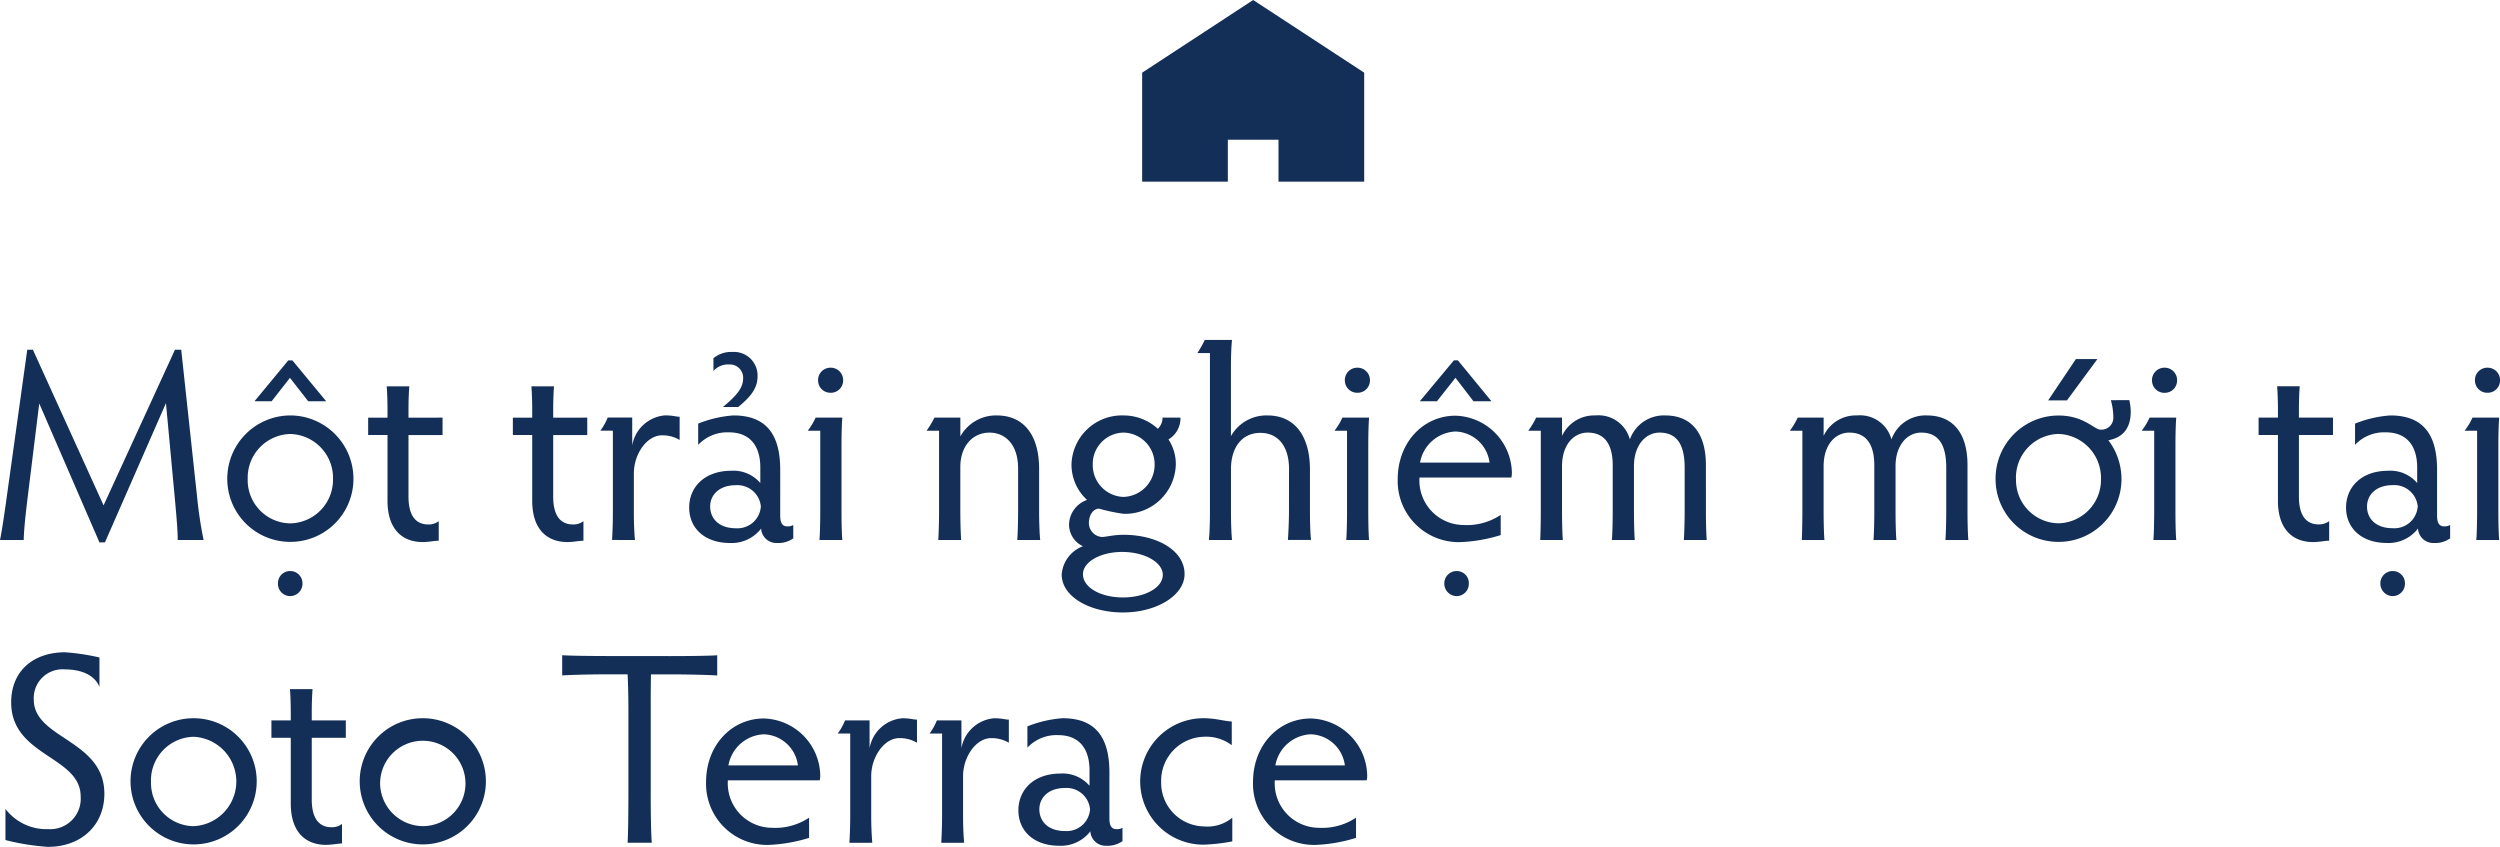 <svg xmlns="http://www.w3.org/2000/svg" width="247.698" height="83.905" viewBox="0 0 247.698 83.905">
  <g id="about_heading_02" transform="translate(-100.621 -1313.467)">
    <path id="パス_12213" data-name="パス 12213" d="M3.186,0c.027-1.026.162-2.3.351-3.888l1.188-9.639L10.692.243h.54l6.048-13.8L18.2-3.672c.162,1.809.243,2.808.243,3.672h2.565a42.065,42.065,0,0,1-.648-4.32L18.792-18.846h-.621L11.1-3.429,4.1-18.846H3.537L1.593-4.887C1.323-2.916,1.026-.864.837,0ZM23.355-6.048A6.24,6.24,0,0,0,29.592.189a6.245,6.245,0,0,0,6.264-6.237,6.274,6.274,0,0,0-6.264-6.291A6.269,6.269,0,0,0,23.355-6.048Zm2.025,0A4.326,4.326,0,0,1,29.592-10.5a4.348,4.348,0,0,1,4.239,4.455,4.318,4.318,0,0,1-4.239,4.4A4.278,4.278,0,0,1,25.38-6.048Zm4.185-10.017,1.809,2.322h1.782l-3.348-4.05H29.4l-3.348,4.05h1.7ZM28.377,4.32a1.216,1.216,0,0,0,1.215,1.242A1.233,1.233,0,0,0,30.807,4.32a1.216,1.216,0,0,0-1.215-1.242A1.2,1.2,0,0,0,28.377,4.32Zm15.93-6.183a1.634,1.634,0,0,1-1.053.324c-1.107,0-1.944-.729-1.944-2.754v-6.1h3.375v-1.728H41.31v-.7c0-.918.027-1.755.081-2.4H39.15c.054.648.081,1.485.081,2.4v.7H37.314V-10.4h1.917v6.507c0,3,1.62,4.1,3.483,4.1.621,0,1.188-.135,1.593-.135Zm14.337,0a1.634,1.634,0,0,1-1.053.324c-1.107,0-1.944-.729-1.944-2.754v-6.1h3.375v-1.728H55.647v-.7c0-.918.027-1.755.081-2.4H53.487c.054.648.081,1.485.081,2.4v.7H51.651V-10.4h1.917v6.507c0,3,1.62,4.1,3.483,4.1.621,0,1.188-.135,1.593-.135ZM63.747,0c-.081-.918-.108-1.863-.108-2.781V-6.588c0-1.944,1.3-3.78,2.781-3.78a3.329,3.329,0,0,1,1.755.459v-2.3c-.378,0-.648-.135-1.458-.135a3.59,3.59,0,0,0-3.24,2.97v-2.754h-2.43a5.653,5.653,0,0,1-.729,1.3H61.56v8.046c0,.918-.027,1.863-.081,2.781ZM79.434-1.485a1.022,1.022,0,0,1-.594.135c-.378,0-.7-.189-.7-1.053V-6.966c0-3.645-1.512-5.373-4.644-5.373a11.521,11.521,0,0,0-3.483.81v2.106a3.945,3.945,0,0,1,3.024-1.242c2.295,0,3.132,1.566,3.132,3.483v1.539a3.491,3.491,0,0,0-2.862-1.215c-2.7,0-4.185,1.647-4.185,3.645C69.12-1.188,70.632.3,73.17.3a3.675,3.675,0,0,0,3.078-1.431A1.519,1.519,0,0,0,77.841.3a2.539,2.539,0,0,0,1.593-.459ZM71.2-3.321c0-1.134.891-2.106,2.538-2.106a2.335,2.335,0,0,1,2.484,2.106,2.321,2.321,0,0,1-2.484,2.16C72.09-1.161,71.2-2.106,71.2-3.321Zm.324-13.419a1.918,1.918,0,0,1,1.566-.648,1.311,1.311,0,0,1,1.377,1.35c0,.918-.54,1.647-2,2.862H73.98c1.215-1,1.917-1.836,1.917-3.051a2.338,2.338,0,0,0-2.511-2.4,2.721,2.721,0,0,0-1.863.621ZM84.294,0c-.054-.54-.081-1.809-.081-2.808V-9.342c0-1,.027-2.16.081-2.781H81.648a6.125,6.125,0,0,1-.783,1.3h1.242v8.019c0,.945-.027,2.214-.081,2.808Zm-2.4-15.8a1.216,1.216,0,0,0,1.242,1.215A1.216,1.216,0,0,0,84.375-15.8a1.228,1.228,0,0,0-1.242-1.269A1.228,1.228,0,0,0,81.891-15.8ZM96.066,0c-.054-.783-.081-2.052-.081-2.808V-7.236c0-2.052,1.215-3.4,2.889-3.4,1.512,0,2.835,1.107,2.835,3.564v4.266c0,.756-.027,2.025-.081,2.808H103.9c-.081-.783-.108-2.052-.108-2.808V-7.047c0-3.4-1.566-5.292-4.185-5.292a4.026,4.026,0,0,0-3.618,2.079v-1.863H93.42a9.191,9.191,0,0,1-.783,1.3h1.242v8.019c0,.756-.027,2.025-.081,2.808Zm19.953-12.123a1.545,1.545,0,0,1-.459,1.107,5.027,5.027,0,0,0-3.4-1.323A5,5,0,0,0,107-7.479a4.742,4.742,0,0,0,1.539,3.51,2.656,2.656,0,0,0-1.782,2.4A2.376,2.376,0,0,0,108.135.621a3.24,3.24,0,0,0-2.106,2.808c0,2.16,2.727,3.753,6.075,3.753s6.1-1.7,6.1-3.807c0-2.349-2.754-3.888-6.048-3.888-1,0-1.755.216-2.133.216a1.387,1.387,0,0,1-1.3-1.377c0-.864.486-1.431,1-1.431a17.986,17.986,0,0,0,2.43.513,5.025,5.025,0,0,0,5.184-4.887,4.442,4.442,0,0,0-.729-2.484,2.433,2.433,0,0,0,1.188-2.16Zm-6.912,4.644a3.1,3.1,0,0,1,3.024-3.159,3.135,3.135,0,0,1,3.105,3.159,3.182,3.182,0,0,1-3.105,3.213A3.151,3.151,0,0,1,109.107-7.479ZM108.135,3.4c0-1.242,1.755-2.214,3.888-2.214,2.214,0,4.023,1.026,4.023,2.268,0,1.269-1.755,2.241-3.942,2.241C109.89,5.7,108.135,4.7,108.135,3.4Zm20.412-6.183c0,.837-.054,2.106-.108,2.781h2.295c-.081-.675-.108-1.944-.108-2.781V-6.993c0-3.132-1.377-5.346-4.212-5.346a4.032,4.032,0,0,0-3.618,2.052v-6.75c0-.945.027-2.079.108-2.781h-2.7a12.233,12.233,0,0,1-.729,1.3h1.242V-2.781c0,.837-.027,2.106-.108,2.781h2.3c-.081-.675-.108-1.944-.108-2.781V-7.047c0-2,1-3.564,2.916-3.564,1.782,0,2.835,1.377,2.835,3.564ZM136.485,0c-.054-.54-.081-1.809-.081-2.808V-9.342c0-1,.027-2.16.081-2.781h-2.646a6.125,6.125,0,0,1-.783,1.3H134.3v8.019c0,.945-.027,2.214-.081,2.808Zm-2.4-15.8a1.216,1.216,0,0,0,1.242,1.215,1.216,1.216,0,0,0,1.242-1.215,1.228,1.228,0,0,0-1.242-1.269A1.228,1.228,0,0,0,134.082-15.8ZM149.526-2.484a6.059,6.059,0,0,1-3.726,1,4.4,4.4,0,0,1-4.32-4.7h9.1a1.938,1.938,0,0,0,.054-.459,5.752,5.752,0,0,0-5.589-5.67c-3.186,0-5.724,2.646-5.724,6.291A6.055,6.055,0,0,0,145.476.216a15.576,15.576,0,0,0,4.05-.7Zm-7.992-5.184a3.728,3.728,0,0,1,3.51-3.078,3.518,3.518,0,0,1,3.375,3.078Zm3.51-8.4,1.782,2.322h1.782l-3.321-4.05h-.4l-3.375,4.05h1.7ZM143.937,4.32a1.239,1.239,0,0,0,1.242,1.242,1.211,1.211,0,0,0,1.188-1.242,1.194,1.194,0,0,0-1.188-1.242A1.222,1.222,0,0,0,143.937,4.32ZM155.682,0c-.054-.648-.081-1.917-.081-2.808V-7.29c0-2.214,1.215-3.348,2.538-3.348,1.782,0,2.484,1.3,2.484,3.24v4.59c0,1.026-.027,2.106-.081,2.808h2.268c-.054-.675-.081-1.809-.081-2.808V-7.317c0-2.079,1.161-3.321,2.538-3.321,1.593,0,2.484,1.026,2.484,3.456v4.374c0,.783-.027,2.025-.081,2.808h2.268c-.054-.729-.081-1.89-.081-2.808V-7.425c0-3.213-1.485-4.914-4.023-4.914a3.569,3.569,0,0,0-3.51,2.376,3.216,3.216,0,0,0-3.4-2.376,3.513,3.513,0,0,0-3.321,2.025v-1.809h-2.565a7.876,7.876,0,0,1-.783,1.3h1.242v8.019c0,.891-.027,2.16-.054,2.808ZM181.6,0c-.054-.648-.081-1.917-.081-2.808V-7.29c0-2.214,1.215-3.348,2.538-3.348,1.782,0,2.484,1.3,2.484,3.24v4.59c0,1.026-.027,2.106-.081,2.808h2.268c-.054-.675-.081-1.809-.081-2.808V-7.317c0-2.079,1.161-3.321,2.538-3.321,1.593,0,2.484,1.026,2.484,3.456v4.374c0,.783-.027,2.025-.081,2.808h2.268c-.054-.729-.081-1.89-.081-2.808V-7.425c0-3.213-1.485-4.914-4.023-4.914a3.569,3.569,0,0,0-3.51,2.376,3.216,3.216,0,0,0-3.4-2.376,3.513,3.513,0,0,0-3.321,2.025v-1.809h-2.565a7.876,7.876,0,0,1-.783,1.3h1.242v8.019c0,.891-.027,2.16-.054,2.808Zm28.377-13.851a6.039,6.039,0,0,1,.243,1.62,1.185,1.185,0,0,1-1.269,1.3c-.621,0-1.62-1.4-4.158-1.4a6.251,6.251,0,0,0-6.237,6.291A6.222,6.222,0,0,0,204.795.189a6.222,6.222,0,0,0,6.237-6.237,6.363,6.363,0,0,0-1.3-3.834c1.539-.27,2.268-1.323,2.214-3a5.978,5.978,0,0,0-.135-.972Zm-9.4,7.8a4.326,4.326,0,0,1,4.212-4.455,4.361,4.361,0,0,1,4.212,4.455,4.313,4.313,0,0,1-4.212,4.4A4.278,4.278,0,0,1,200.583-6.048Zm3.186-7.776h1.863l3.024-4.1h-2.133ZM216.459,0c-.054-.54-.081-1.809-.081-2.808V-9.342c0-1,.027-2.16.081-2.781h-2.646a6.125,6.125,0,0,1-.783,1.3h1.242v8.019c0,.945-.027,2.214-.081,2.808Zm-2.4-15.8A1.216,1.216,0,0,0,215.3-14.58,1.216,1.216,0,0,0,216.54-15.8a1.228,1.228,0,0,0-1.242-1.269A1.228,1.228,0,0,0,214.056-15.8Zm17.55,13.932a1.634,1.634,0,0,1-1.053.324c-1.107,0-1.944-.729-1.944-2.754v-6.1h3.375v-1.728h-3.375v-.7c0-.918.027-1.755.081-2.4h-2.241c.054.648.081,1.485.081,2.4v.7h-1.917V-10.4h1.917v6.507c0,3,1.62,4.1,3.483,4.1.621,0,1.188-.135,1.593-.135Zm11.988.378A1.022,1.022,0,0,1,243-1.35c-.378,0-.7-.189-.7-1.053V-6.966c0-3.645-1.512-5.373-4.644-5.373a11.521,11.521,0,0,0-3.483.81v2.106a3.945,3.945,0,0,1,3.024-1.242c2.295,0,3.132,1.566,3.132,3.483v1.539a3.491,3.491,0,0,0-2.862-1.215c-2.7,0-4.185,1.647-4.185,3.645,0,2.025,1.512,3.51,4.05,3.51a3.675,3.675,0,0,0,3.078-1.431A1.519,1.519,0,0,0,242,.3a2.539,2.539,0,0,0,1.593-.459Zm-8.235-1.836c0-1.134.891-2.106,2.538-2.106a2.335,2.335,0,0,1,2.484,2.106,2.321,2.321,0,0,1-2.484,2.16C236.25-1.161,235.359-2.106,235.359-3.321Zm1.323,7.641A1.233,1.233,0,0,0,237.9,5.562a1.216,1.216,0,0,0,1.215-1.242A1.2,1.2,0,0,0,237.9,3.078,1.216,1.216,0,0,0,236.682,4.32ZM248.454,0c-.054-.54-.081-1.809-.081-2.808V-9.342c0-1,.027-2.16.081-2.781h-2.646a6.125,6.125,0,0,1-.783,1.3h1.242v8.019c0,.945-.027,2.214-.081,2.808Zm-2.4-15.8a1.216,1.216,0,0,0,1.242,1.215,1.216,1.216,0,0,0,1.242-1.215,1.228,1.228,0,0,0-1.242-1.269A1.228,1.228,0,0,0,246.051-15.8ZM4.185,15.825a2.849,2.849,0,0,1,3.105-3c1.566,0,2.916.54,3.4,1.728V11.64a22.675,22.675,0,0,0-3.4-.513c-3.105,0-5.346,1.809-5.346,4.968,0,5.346,6.885,5.319,6.885,9.315a3.018,3.018,0,0,1-3.186,3.24,5.118,5.118,0,0,1-4.266-2V29.73a22.546,22.546,0,0,0,4.212.675c3.321,0,5.589-2.16,5.589-5.265C11.178,19.794,4.185,19.713,4.185,15.825Zm9.585,8.127a6.251,6.251,0,1,0,6.237-6.291A6.24,6.24,0,0,0,13.77,23.952Zm2.025,0A4.326,4.326,0,0,1,20.007,19.5a4.432,4.432,0,0,1,0,8.856A4.278,4.278,0,0,1,15.8,23.952Zm18.927,4.185a1.634,1.634,0,0,1-1.053.324c-1.107,0-1.944-.729-1.944-2.754V19.6H35.1V17.877H31.725v-.7c0-.918.027-1.755.081-2.4H29.565c.054.648.081,1.485.081,2.4v.7H27.729V19.6h1.917v6.507c0,3,1.62,4.1,3.483,4.1.621,0,1.188-.135,1.593-.135Zm1.755-4.185a6.251,6.251,0,1,0,6.237-6.291A6.24,6.24,0,0,0,36.477,23.952Zm2.025,0a4.229,4.229,0,1,1,4.212,4.4A4.278,4.278,0,0,1,38.5,23.952ZM61.155,11.5c-1.836,0-3.78-.027-4.617-.081v2c.837-.054,2.781-.108,4.617-.108h1.863c.054,1,.081,2.376.081,3.483v8.37c0,1.836-.027,4-.081,4.833h2.4c-.081-.837-.108-3-.108-4.833V16.8c0-1.107,0-2.484.027-3.483h1.89c1.863,0,3.834.054,4.671.108v-2c-.837.054-2.808.081-4.671.081ZM81,27.516a6.059,6.059,0,0,1-3.726,1,4.4,4.4,0,0,1-4.32-4.7h9.1a1.939,1.939,0,0,0,.054-.459,5.752,5.752,0,0,0-5.589-5.67c-3.186,0-5.724,2.646-5.724,6.291a6.055,6.055,0,0,0,6.156,6.237,15.576,15.576,0,0,0,4.05-.7Zm-7.992-5.184a3.728,3.728,0,0,1,3.51-3.078,3.518,3.518,0,0,1,3.375,3.078ZM87.264,30c-.081-.918-.108-1.863-.108-2.781V23.412c0-1.944,1.3-3.78,2.781-3.78a3.329,3.329,0,0,1,1.755.459V17.8c-.378,0-.648-.135-1.458-.135a3.59,3.59,0,0,0-3.24,2.97V17.877h-2.43a5.652,5.652,0,0,1-.729,1.3h1.242v8.046c0,.918-.027,1.863-.081,2.781Zm9.1,0c-.081-.918-.108-1.863-.108-2.781V23.412c0-1.944,1.3-3.78,2.781-3.78a3.329,3.329,0,0,1,1.755.459V17.8c-.378,0-.648-.135-1.458-.135a3.59,3.59,0,0,0-3.24,2.97V17.877h-2.43a5.652,5.652,0,0,1-.729,1.3h1.242v8.046c0,.918-.027,1.863-.081,2.781Zm15.687-1.485a1.022,1.022,0,0,1-.594.135c-.378,0-.7-.189-.7-1.053V23.034c0-3.645-1.512-5.373-4.644-5.373a11.521,11.521,0,0,0-3.483.81v2.106a3.945,3.945,0,0,1,3.024-1.242c2.295,0,3.132,1.566,3.132,3.483v1.539a3.491,3.491,0,0,0-2.862-1.215c-2.7,0-4.185,1.647-4.185,3.645,0,2.025,1.512,3.51,4.05,3.51a3.675,3.675,0,0,0,3.078-1.431,1.519,1.519,0,0,0,1.593,1.431,2.539,2.539,0,0,0,1.593-.459Zm-8.235-1.836c0-1.134.891-2.106,2.538-2.106a2.335,2.335,0,0,1,2.484,2.106,2.321,2.321,0,0,1-2.484,2.16C104.706,28.839,103.815,27.894,103.815,26.679Zm12.069-2.7a4.355,4.355,0,0,1,4.239-4.482,4.192,4.192,0,0,1,2.754.837V17.985c-.864-.054-1.62-.324-2.808-.324a6.264,6.264,0,1,0,0,12.528,18.319,18.319,0,0,0,2.862-.324V27.516a3.848,3.848,0,0,1-2.808.864A4.318,4.318,0,0,1,115.884,23.979Zm19.305,3.537a6.059,6.059,0,0,1-3.726,1,4.4,4.4,0,0,1-4.32-4.7h9.1a1.938,1.938,0,0,0,.054-.459,5.752,5.752,0,0,0-5.589-5.67c-3.186,0-5.724,2.646-5.724,6.291a6.055,6.055,0,0,0,6.156,6.237,15.576,15.576,0,0,0,4.05-.7ZM127.2,22.332a3.728,3.728,0,0,1,3.51-3.078,3.518,3.518,0,0,1,3.375,3.078Z" transform="translate(99.784 1366.967)" fill="#132f57"/>
    <path id="_1014_hm_h" data-name="1014_hm_h" d="M21.49,31V26.844h5.02V31H35V20.2L24,13,13,20.2V31h8.49Z" transform="translate(200.784 1300.467)" fill="#132f57"/>
  </g>
</svg>
